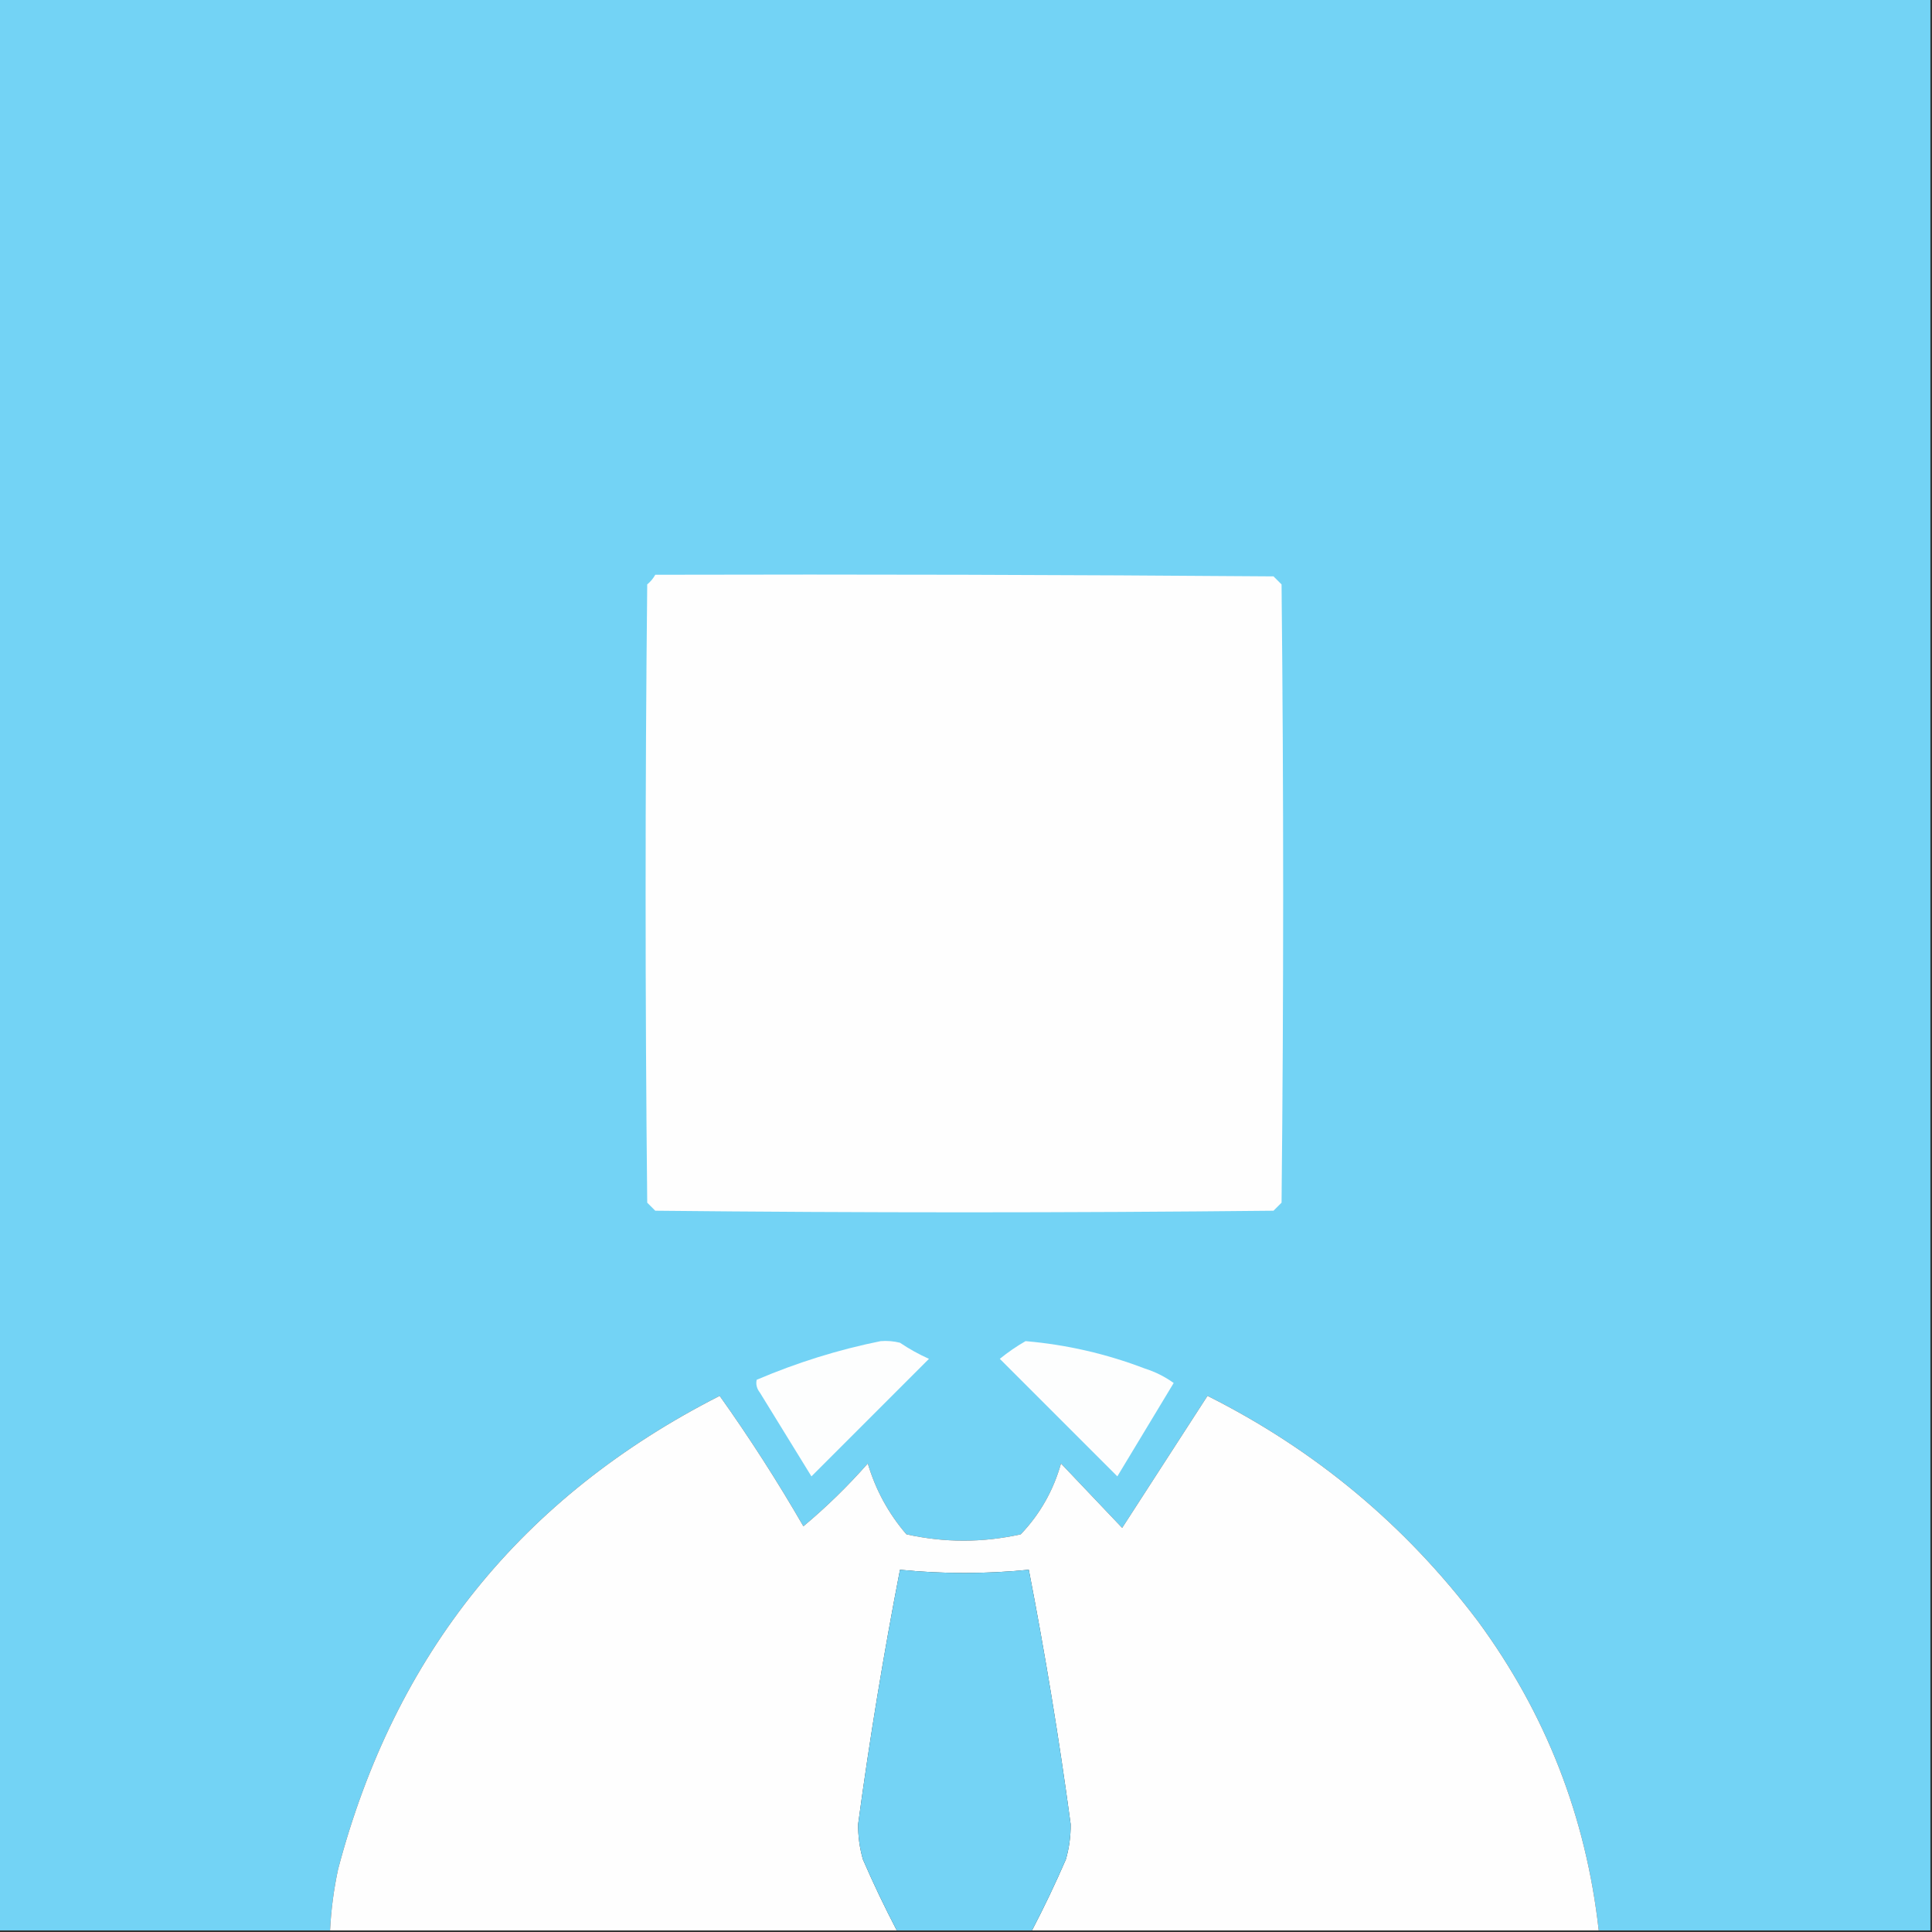 <?xml version="1.0" encoding="UTF-8"?>
<!DOCTYPE svg PUBLIC "-//W3C//DTD SVG 1.1//EN" "http://www.w3.org/Graphics/SVG/1.1/DTD/svg11.dtd">
<svg xmlns="http://www.w3.org/2000/svg" version="1.1" width="600px" height="600px" style="shape-rendering:geometricPrecision; text-rendering:geometricPrecision; image-rendering:optimizeQuality; fill-rule:evenodd; clip-rule:evenodd" xmlns:xlink="http://www.w3.org/1999/xlink">
<rect width="100%" height="100%" fill="#333333" stroke="none"/>
<g><path style="opacity:1" fill="#73d3f5" d="M -0.5,-0.5 C 199.5,-0.5 399.5,-0.5 599.5,-0.5C 599.5,199.5 599.5,399.5 599.5,599.5C 565.167,599.5 530.833,599.5 496.5,599.5C 492.547,564.136 480.047,532.136 459,503.5C 436.445,473.61 408.445,450.277 375,433.5C 366.164,447.174 357.331,460.84 348.5,474.5C 342.139,467.807 335.806,461.14 329.5,454.5C 327.124,462.927 322.957,470.26 317,476.5C 305.146,479.127 293.312,479.127 281.5,476.5C 275.943,470.055 271.943,462.722 269.5,454.5C 263.179,461.659 256.512,468.159 249.5,474C 241.443,460.039 232.777,446.539 223.5,433.5C 162.081,464.76 122.581,513.76 105,580.5C 103.652,586.772 102.818,593.105 102.5,599.5C 68.167,599.5 33.833,599.5 -0.5,599.5C -0.5,399.5 -0.5,199.5 -0.5,-0.5 Z"/></g>
<g><path style="opacity:1" fill="#fefefe" d="M 203.5,178.5 C 267.501,178.333 331.501,178.5 395.5,179C 396.333,179.833 397.167,180.667 398,181.5C 398.667,245.5 398.667,309.5 398,373.5C 397.167,374.333 396.333,375.167 395.5,376C 331.5,376.667 267.5,376.667 203.5,376C 202.667,375.167 201.833,374.333 201,373.5C 200.333,309.5 200.333,245.5 201,181.5C 202.045,180.627 202.878,179.627 203.5,178.5 Z"/></g>
<g><path style="opacity:1" fill="#fdfefe" d="M 273.5,416.5 C 275.527,416.338 277.527,416.505 279.5,417C 282.339,418.92 285.339,420.587 288.5,422C 276.333,434.167 264.167,446.333 252,458.5C 246.667,449.833 241.333,441.167 236,432.5C 235.018,431.241 234.685,429.908 235,428.5C 247.525,423.156 260.358,419.156 273.5,416.5 Z"/></g>
<g><path style="opacity:1" fill="#fdfefe" d="M 318.5,416.5 C 331.216,417.595 343.55,420.429 355.5,425C 358.754,426.027 361.754,427.527 364.5,429.5C 358.667,439.167 352.833,448.833 347,458.5C 334.833,446.333 322.667,434.167 310.5,422C 313.07,419.913 315.737,418.08 318.5,416.5 Z"/></g>
<g><path style="opacity:1" fill="#fefefe" d="M 496.5,599.5 C 437.833,599.5 379.167,599.5 320.5,599.5C 324.245,592.341 327.745,585.007 331,577.5C 332.037,573.922 332.537,570.256 332.5,566.5C 328.924,540.042 324.59,513.708 319.5,487.5C 306.167,488.833 292.833,488.833 279.5,487.5C 274.41,513.708 270.076,540.042 266.5,566.5C 266.463,570.256 266.963,573.922 268,577.5C 271.255,585.007 274.755,592.341 278.5,599.5C 219.833,599.5 161.167,599.5 102.5,599.5C 102.818,593.105 103.652,586.772 105,580.5C 122.581,513.76 162.081,464.76 223.5,433.5C 232.777,446.539 241.443,460.039 249.5,474C 256.512,468.159 263.179,461.659 269.5,454.5C 271.943,462.722 275.943,470.055 281.5,476.5C 293.312,479.127 305.146,479.127 317,476.5C 322.957,470.26 327.124,462.927 329.5,454.5C 335.806,461.14 342.139,467.807 348.5,474.5C 357.331,460.84 366.164,447.174 375,433.5C 408.445,450.277 436.445,473.61 459,503.5C 480.047,532.136 492.547,564.136 496.5,599.5 Z"/></g>
<g><path style="opacity:1" fill="#74d3f5" d="M 320.5,599.5 C 306.5,599.5 292.5,599.5 278.5,599.5C 274.755,592.341 271.255,585.007 268,577.5C 266.963,573.922 266.463,570.256 266.5,566.5C 270.076,540.042 274.41,513.708 279.5,487.5C 292.833,488.833 306.167,488.833 319.5,487.5C 324.59,513.708 328.924,540.042 332.5,566.5C 332.537,570.256 332.037,573.922 331,577.5C 327.745,585.007 324.245,592.341 320.5,599.5 Z"/></g>
</svg>
